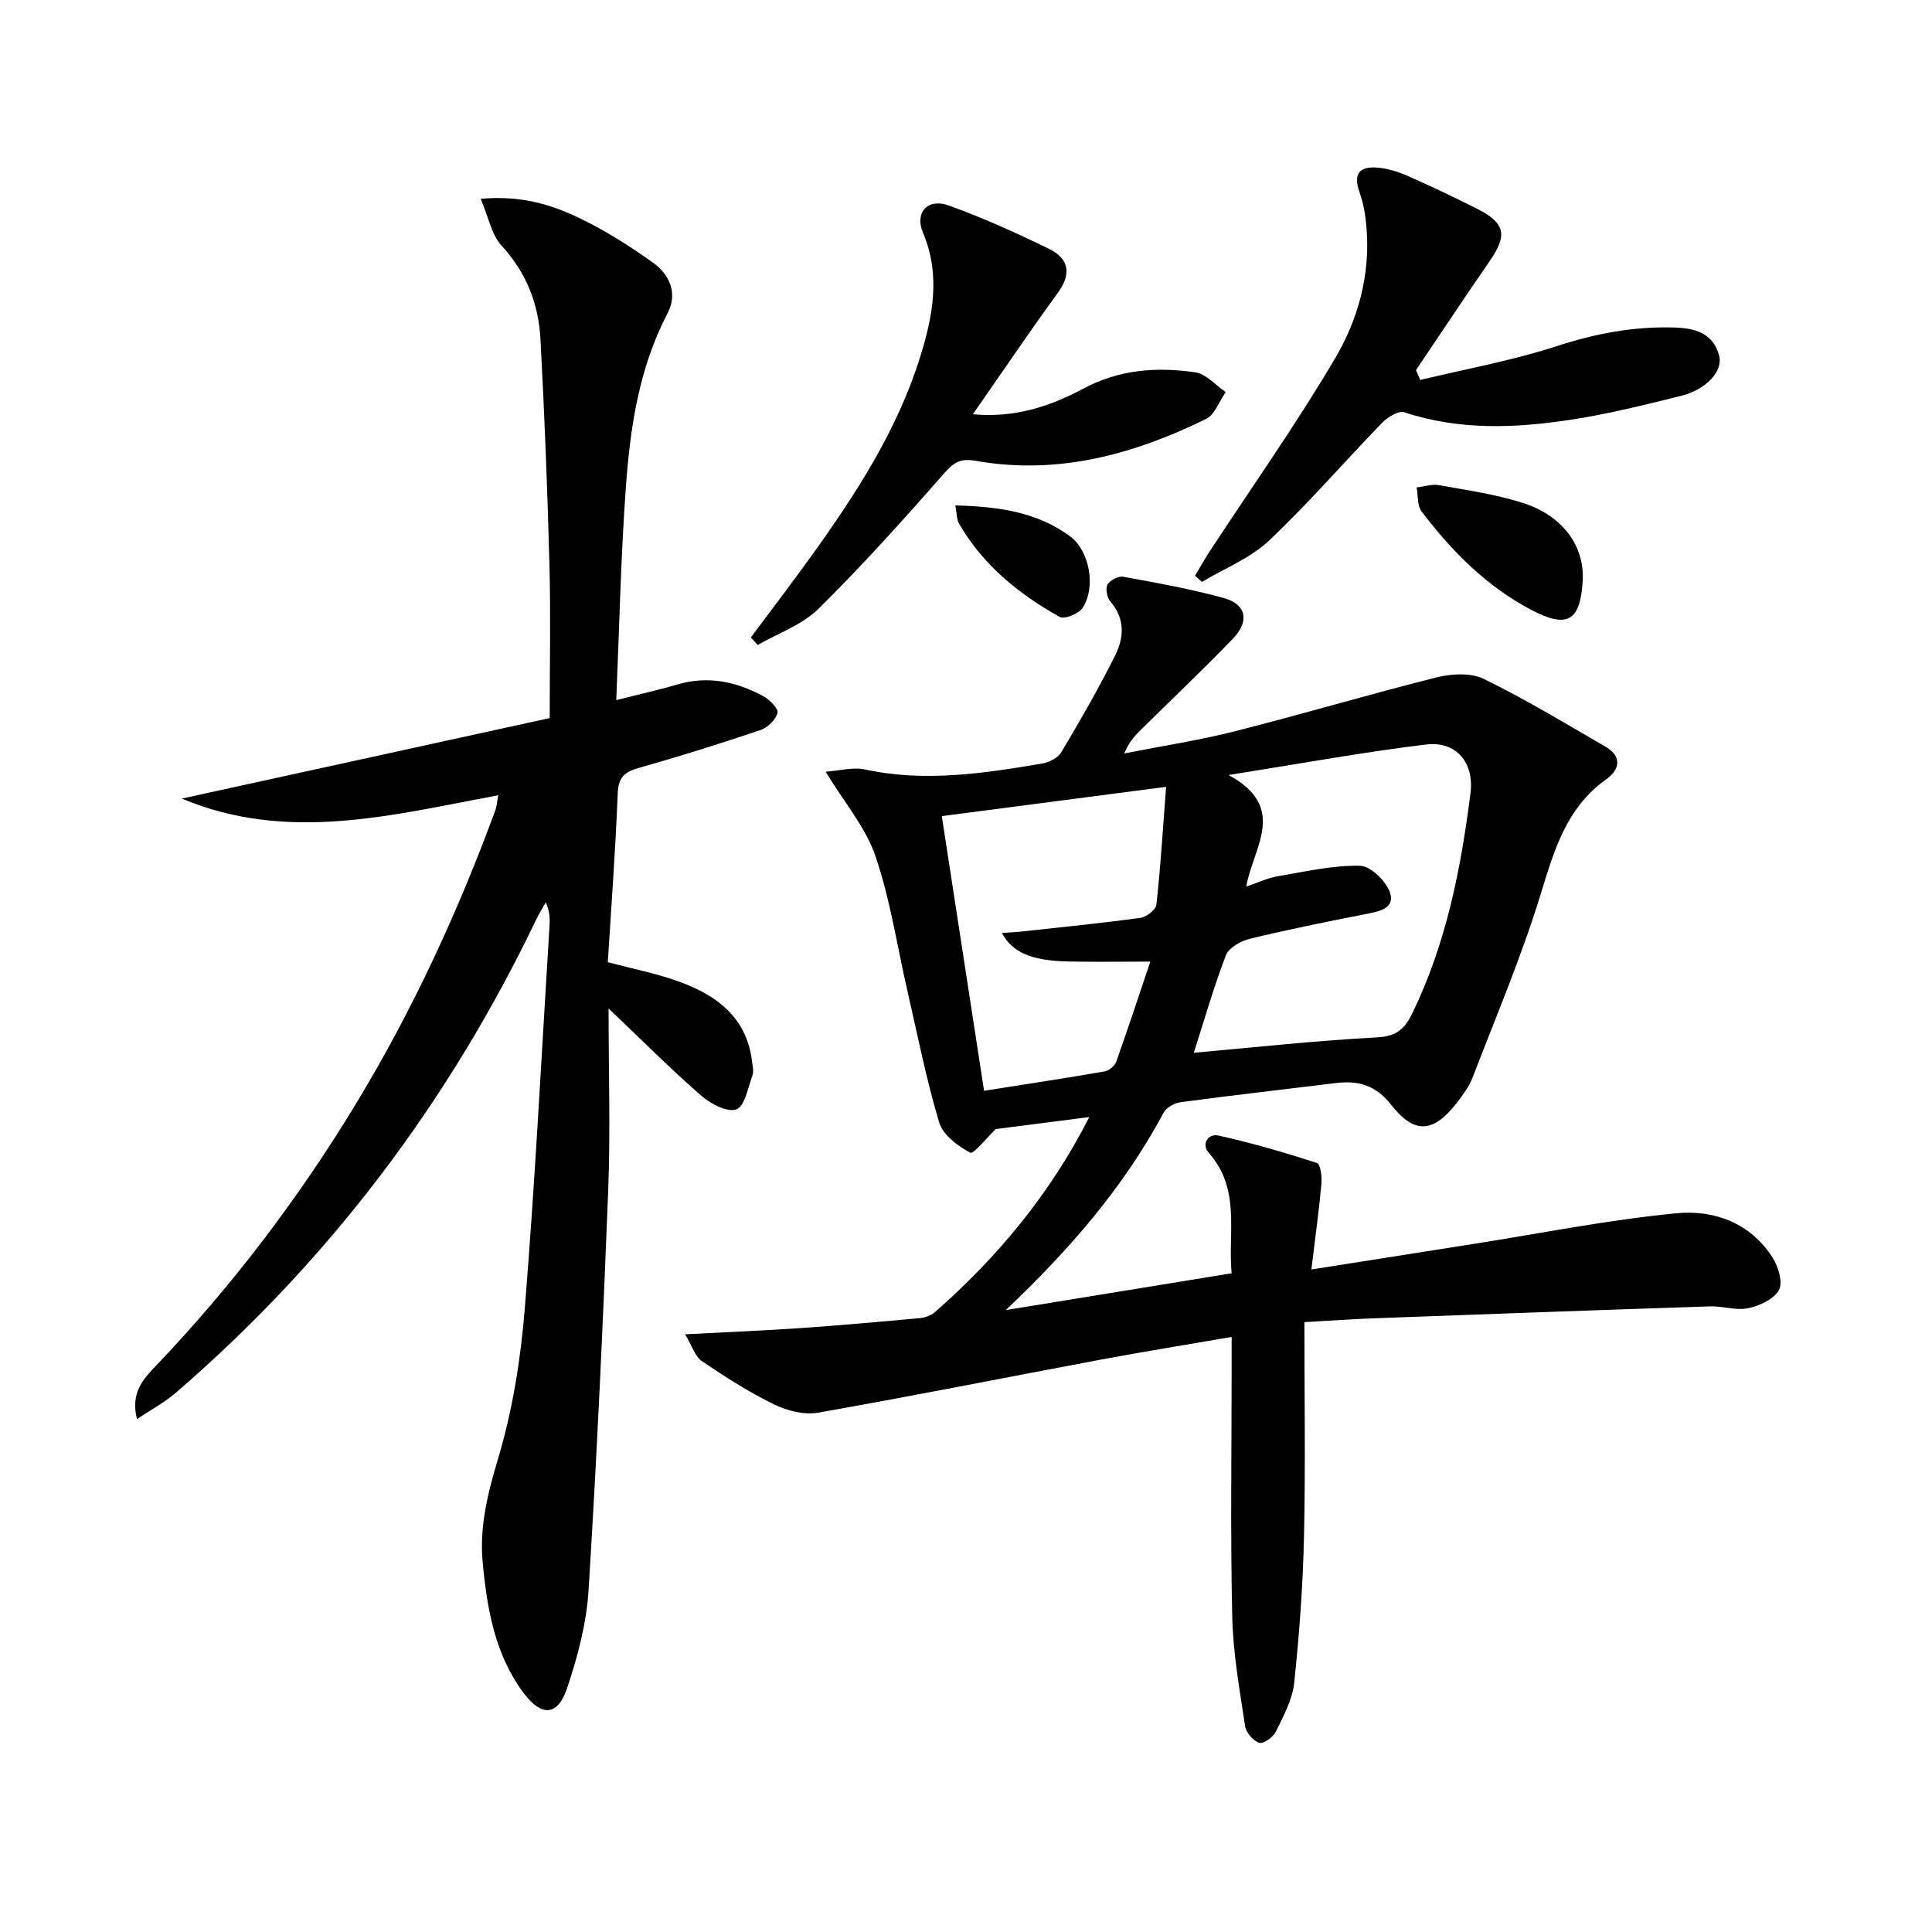 <svg enable-background="new 0 0 400 400" viewBox="0 0 400 400" xmlns="http://www.w3.org/2000/svg"><path d="m170.94 159.78c2.81-.2 5.65-1.01 8.19-.46 12.35 2.66 24.48.81 36.61-1.23 1.45-.24 3.29-1.16 3.99-2.34 3.91-6.56 7.73-13.19 11.14-20.02 1.83-3.66 2.14-7.62-.98-11.19-.7-.8-1.06-2.66-.6-3.5.5-.91 2.26-1.82 3.27-1.63 7 1.28 14.04 2.53 20.89 4.43 4.56 1.26 5.29 4.77 1.86 8.34-6.23 6.47-12.76 12.65-19.16 18.97-1.28 1.27-2.49 2.6-3.38 4.84 7.65-1.51 15.39-2.69 22.94-4.6 13.96-3.53 27.78-7.65 41.75-11.15 3.08-.77 7.05-.99 9.74.32 8.62 4.21 16.86 9.2 25.18 14.02 3.42 1.98 3.07 4.71.21 6.74-8.39 5.95-10.85 14.86-13.7 24.09-3.94 12.8-9.21 25.21-14.03 37.73-.7 1.83-1.94 3.5-3.15 5.07-4.83 6.29-8.77 6.77-13.62.6-3.26-4.15-6.85-5.16-11.57-4.57-10.7 1.32-21.42 2.53-32.11 3.96-1.27.17-2.93 1.11-3.5 2.18-8.28 15.49-19.58 28.44-32.67 40.86 15.36-2.5 30.73-5 46.76-7.62-.82-8.4 1.96-17.34-4.71-24.91-1.68-1.9-.1-4.07 1.98-3.61 6.89 1.53 13.68 3.51 20.4 5.68.71.23 1.05 2.82.92 4.25-.5 5.55-1.27 11.07-2.08 17.8 12.09-1.91 22.99-3.63 33.9-5.34 13.91-2.19 27.76-4.97 41.74-6.3 7.72-.74 15.29 2 19.86 9.21 1.18 1.86 2.16 5.13 1.3 6.69-1.04 1.89-4 3.26-6.36 3.76-2.49.53-5.27-.47-7.91-.38-23.11.76-46.21 1.61-69.31 2.46-4.46.16-8.91.48-14.67.8 0 15.15.24 29.77-.08 44.38-.22 10.12-.97 20.25-2.03 30.31-.37 3.48-2.23 6.87-3.8 10.11-.55 1.13-2.57 2.57-3.42 2.3-1.25-.4-2.74-2.1-2.94-3.42-1.13-7.54-2.5-15.11-2.67-22.7-.39-17.32-.12-34.66-.12-51.99 0-1.8 0-3.6 0-5.92-9.37 1.62-18.19 3.03-26.96 4.67-19.56 3.66-39.08 7.57-58.68 11.01-2.87.5-6.39-.39-9.09-1.71-5.2-2.54-10.13-5.69-14.93-8.95-1.45-.98-2.06-3.19-3.5-5.57 8.81-.46 16.26-.76 23.7-1.27 8.29-.57 16.57-1.31 24.85-2.07 1.08-.1 2.33-.52 3.13-1.21 13.14-11.5 24.05-24.76 32-40.42-6.73.86-13.23 1.69-19.35 2.48-1.84 1.76-4.6 5.26-5.29 4.89-2.58-1.37-5.65-3.67-6.43-6.25-2.66-8.86-4.45-17.98-6.53-27.02-2.16-9.37-3.56-18.99-6.64-28.05-2-5.96-6.4-11.07-10.34-17.55zm76.23 58.18c12.55-1.11 25.22-2.51 37.93-3.18 4.05-.21 5.74-1.74 7.34-5.06 6.98-14.41 10.03-29.83 12.01-45.53.79-6.29-2.95-10.81-9.19-10.05-13.16 1.6-26.23 4-40.9 6.32 12.43 6.74 5.06 14.99 3.66 23.1 2.53-.85 4.45-1.79 6.48-2.13 5.68-.96 11.41-2.31 17.09-2.18 2.22.05 5.52 3.29 6.24 5.7.97 3.24-2.55 3.8-5.28 4.34-7.97 1.56-15.93 3.17-23.82 5.08-1.86.45-4.33 1.86-4.93 3.43-2.57 6.73-4.56 13.68-6.63 20.16zm-5.74-55.05c-16.21 2.11-31.22 4.07-46.44 6.06 2.99 19.45 5.86 38.08 8.75 56.87 8.62-1.36 16.79-2.6 24.93-4.01.93-.16 2.13-1.15 2.44-2.03 2.47-6.92 4.76-13.91 7.05-20.71-6.38 0-11.65.09-16.91-.02-7.64-.16-11.6-1.83-13.83-5.9 1.61-.12 3.04-.19 4.47-.35 8.08-.88 16.17-1.68 24.22-2.79 1.25-.17 3.2-1.68 3.31-2.74.87-7.86 1.35-15.76 2.01-24.38z"/><path d="m126 208.79c0 13.14.4 25.43-.08 37.69-1.07 27.59-2.35 55.17-4.06 82.72-.42 6.85-2.25 13.77-4.45 20.31-1.93 5.75-5.23 6-8.94 1.08-6.03-7.98-7.64-17.55-8.54-27.16-.68-7.32 1.04-14.26 3.19-21.43 3.03-10.09 4.7-20.76 5.55-31.3 2.13-26.35 3.47-52.76 5.11-79.15.09-1.46.01-2.93-.78-4.73-.65 1.15-1.36 2.27-1.93 3.46-18.15 37.88-42.92 70.73-74.77 98.16-2.27 1.96-5 3.39-7.94 5.36-1.39-5.45 1.33-8.31 3.92-11.03 15.81-16.56 29.56-34.69 41.42-54.25 11.68-19.27 21.08-39.61 28.85-60.74.28-.75.32-1.58.61-3.13-21.93 4.07-43.57 9.9-65.52.69 25.56-5.59 50.63-11.08 76.17-16.67 0-10.65.22-21.12-.05-31.58-.41-15.62-1.02-31.24-1.86-46.85-.39-7.27-2.9-13.79-8.05-19.38-2.08-2.25-2.69-5.86-4.34-9.7 8.37-.74 14.56 1.18 20.34 3.94 5.35 2.56 10.45 5.79 15.3 9.24 3.48 2.48 5.24 6.37 3.05 10.55-5.93 11.33-7.73 23.65-8.63 36.08-1.05 14.58-1.35 29.21-1.98 43.98 4.74-1.2 8.75-2.09 12.68-3.24 6.33-1.86 12.21-.59 17.78 2.44 1.31.71 3.16 2.61 2.93 3.46-.4 1.43-2.06 3.05-3.53 3.54-8.34 2.81-16.74 5.45-25.2 7.84-2.96.84-4.23 1.95-4.36 5.27-.45 11.6-1.32 23.19-2.05 34.95 5.22 1.38 9.75 2.28 14.07 3.78 8.07 2.81 14.62 7.31 15.79 16.74.12.98.39 2.08.08 2.93-.92 2.52-1.57 6.37-3.32 7.02-1.85.69-5.34-1.14-7.27-2.82-6.23-5.43-12.09-11.31-19.19-18.07z"/><path d="m294.06 78.66c9.42-2.27 19.01-3.99 28.2-6.98 8.03-2.62 15.99-4.13 24.38-3.87 4.34.13 8.05 1.16 9.3 5.84.84 3.16-2.7 7.02-7.86 8.3-7.56 1.87-15.15 3.78-22.84 4.95-11.54 1.76-23.12 2.23-34.52-1.55-1.19-.39-3.46 1.05-4.62 2.24-7.85 8.09-15.23 16.67-23.42 24.39-3.86 3.63-9.18 5.71-13.83 8.5-.48-.43-.95-.86-1.43-1.29.98-1.63 1.9-3.3 2.94-4.89 8.72-13.31 17.92-26.33 26.01-40.02 4.73-7.99 7.3-17.15 6.58-26.75-.19-2.59-.59-5.26-1.46-7.68-1.39-3.88-.03-5.48 3.75-5.14 2.07.18 4.17.82 6.08 1.66 4.85 2.13 9.64 4.41 14.37 6.79 5.99 3.01 6.48 5.46 2.74 10.88-5.16 7.48-10.19 15.05-15.27 22.59.3.67.6 1.35.9 2.03z"/><path d="m155.46 131.97c4.13-5.55 8.34-11.05 12.38-16.66 9.25-12.86 17.89-26.11 22.66-41.38 2.63-8.42 4.3-16.98.59-25.76-1.77-4.2 1-7.19 5.33-5.63 7.11 2.57 14.05 5.69 20.84 9.02 3.98 1.95 4.65 5.08 1.8 9-5.93 8.15-11.58 16.51-17.65 25.21 8.6.81 16.01-1.63 22.84-5.29 7.48-4.01 15.25-4.55 23.23-3.39 2.25.33 4.2 2.67 6.29 4.09-1.34 1.9-2.26 4.67-4.09 5.57-15.03 7.37-30.76 11.65-47.66 8.66-3.12-.55-4.53.28-6.55 2.59-8.41 9.59-16.96 19.11-26.04 28.07-3.36 3.32-8.32 5.02-12.55 7.47-.46-.52-.94-1.04-1.42-1.57z"/><path d="m327.68 120.19c-.47 8.44-3.2 9.99-10.61 6.1-9.31-4.89-16.49-12.17-22.75-20.4-.92-1.21-.71-3.29-1.02-4.97 1.56-.18 3.18-.73 4.66-.47 5.84 1.06 11.79 1.89 17.41 3.7 8.27 2.68 12.71 8.98 12.31 16.04z"/><path d="m197.79 104.64c8.96.24 16.9 1.36 23.72 6.37 4.11 3.03 5.46 10.65 2.59 14.9-.81 1.19-3.73 2.36-4.72 1.81-8.48-4.74-15.91-10.77-20.85-19.36-.45-.78-.39-1.85-.74-3.72z"/></svg>
